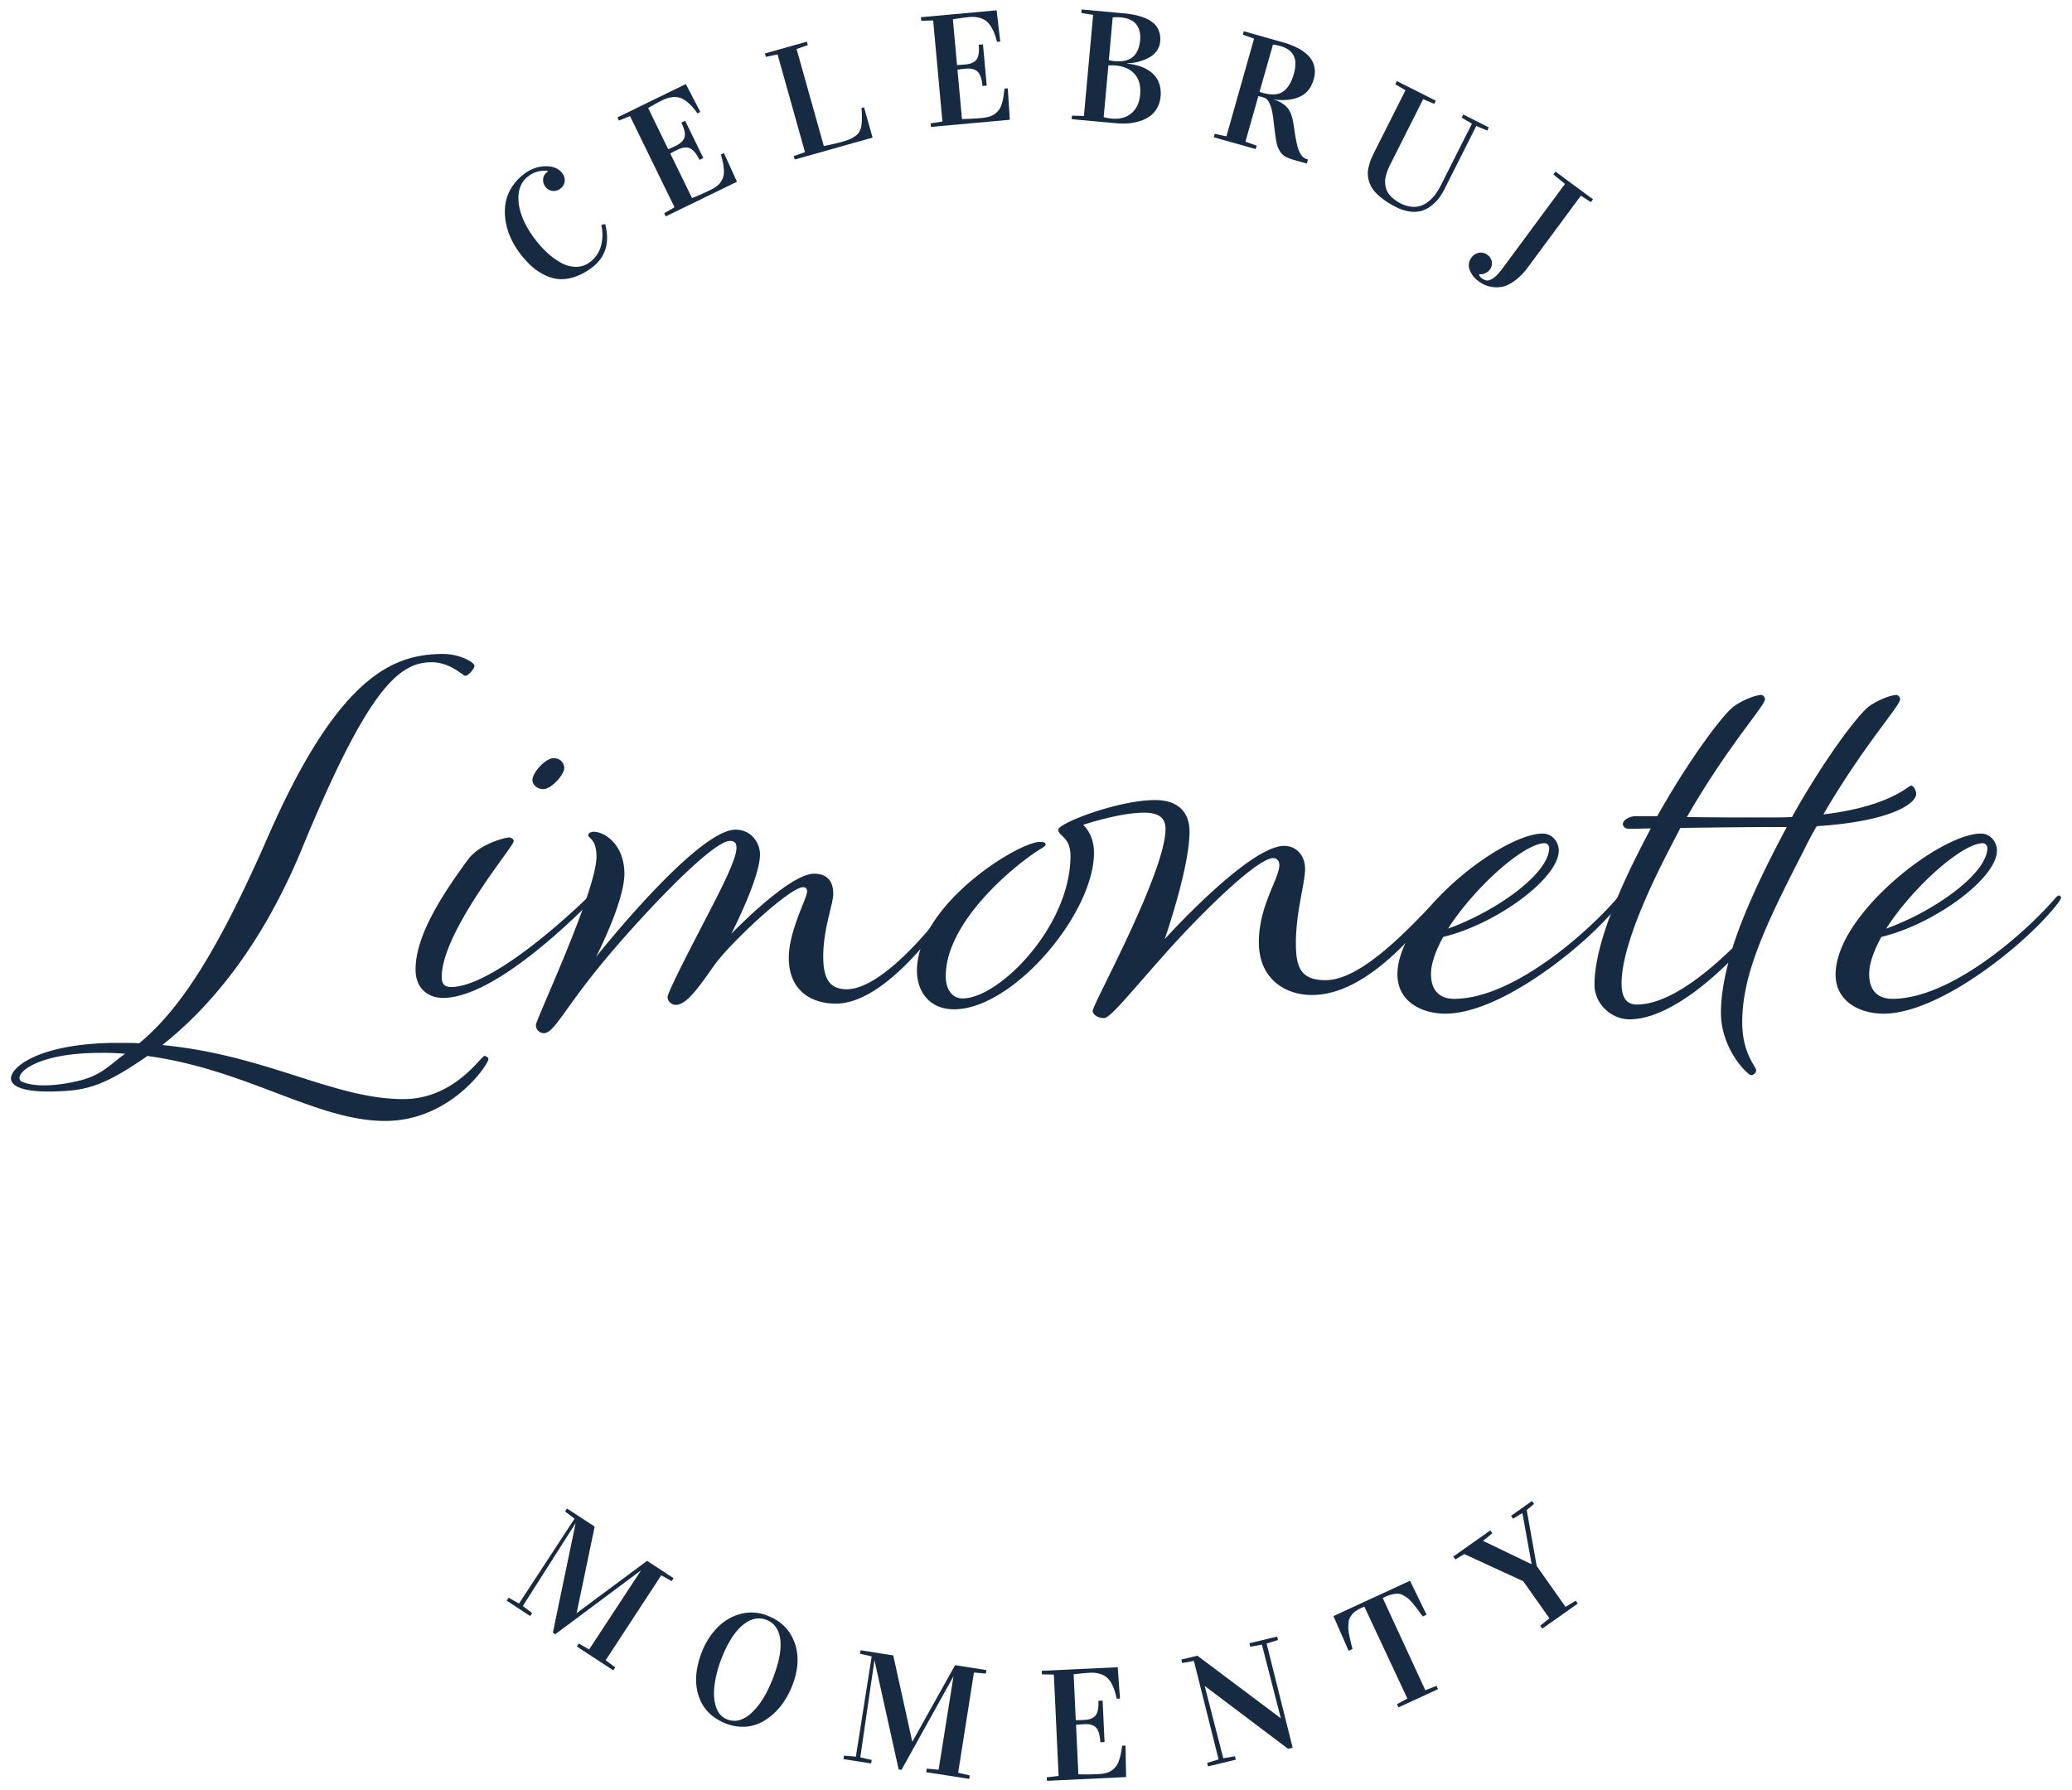 <svg id="Warstwa_1" data-name="Warstwa 1" xmlns="http://www.w3.org/2000/svg" viewBox="0 0 2000 1728.31"><defs><style>.cls-1{fill:#162a41;}</style></defs><path class="cls-1" d="M489.1,1545.24l1.87-2.87,10,5.66,53.63-82-9.2-6.91,1.88-2.87L574,1473.7l-17.39,83.37.13.08,67.84-50.37,25.57,16.72-1.87,2.87-10-5.66-53.64,82,9.2,6.91L592,1612.5l-35.18-23,1.87-2.87,10,5.65,49.92-76.07-.12-.08-82.53,61.52-2.31-1.51,21.89-105.36-.13-.08-50.77,79.7,9,6.78-1.87,2.87Z"/><path class="cls-1" d="M677.24,1595.39a69.57,69.57,0,0,1,15.2-24.17A48.39,48.39,0,0,1,714.89,1558a41,41,0,0,1,25.75,1.63q19.62,7.54,26.29,26T765,1626.56a82.59,82.59,0,0,1-7.76,15.3,64.58,64.58,0,0,1-10.74,12.68,52.87,52.87,0,0,1-13.1,8.85,38.75,38.75,0,0,1-15.38,3.55,42.73,42.73,0,0,1-17-3q-20.38-7.83-26.58-26.5T677.24,1595.39Zm19.23,5.64a111.16,111.16,0,0,0-6.79,25.77q-1.51,12.06,1.51,21.1t10.9,12q11.68,4.48,23.54-6.52T746.12,1620q9-23.37,7-37.63t-13.53-18.69a19.61,19.61,0,0,0-8.33-1.28,21.76,21.76,0,0,0-8.91,2.72,36.64,36.64,0,0,0-9,7,64.55,64.55,0,0,0-8.78,11.92A113,113,0,0,0,696.47,1601Z"/><path class="cls-1" d="M814.14,1698.18l.53-3.38,11.46,1,15.26-96.8-11.22-2.52.53-3.39,31.51,5,18.35,83.17.14,0,41.2-73.77,30.19,4.75-.54,3.39-11.45-1.05-15.26,96.8,11.22,2.52-.53,3.39L894,1710.77l.53-3.39,11.46,1.06,14.31-89.86-.15,0-50,90-2.73-.43L844.15,1603l-.14,0-13.61,93.51,11,2.49-.54,3.38Z"/><path class="cls-1" d="M1010.55,1719.15l-.17-3.42,11.43-1.28-4.58-97.89-11.5-.21-.16-3.42,73.32-3.44,2.17,30.27-3.13.14a87,87,0,0,0-2.3-8.5,38,38,0,0,0-3.2-7,18.61,18.61,0,0,0-4.62-5.49,19.52,19.52,0,0,0-6.57-3.16,27.88,27.88,0,0,0-9.1-.92q-6.33.3-15.82,1.49l2.07,44.22q2.23.11,8.12-.16,7.82-.36,11-4.36t2.7-14.11l4.09-.2,1.87,40-4.09.19q-.48-10.12-4-14t-11.32-3.46q-5.73.27-8.1.61l2.24,47.79q9.56.28,18.94-.15a37,37,0,0,0,7.71-1.07,16.43,16.43,0,0,0,5.7-2.61,18,18,0,0,0,6.76-9.27,48.67,48.67,0,0,0,1.82-6.5q.68-3.24,1.34-8l3.21-.15.6,30.41Z"/><path class="cls-1" d="M1141.1,1605.42l-.81-3.33,15.5-3.74,80.35,60.32.15,0-18.24-71-11.25,2-.81-3.33,26.8-6.47.81,3.33-11,3.42,25.13,100.57-4.41,1.06L1163,1627.67l-.14,0,17.92,69.73,11.25-2,.81,3.33-26.81,6.47-.8-3.33,11-3.41-23.81-95.07Z"/><path class="cls-1" d="M1301.75,1593.59l-14.64-33.47L1361,1526l16,32.77-3.72,1.72q-3.36-4.77-5.54-7.63t-4.81-5.9a30.91,30.91,0,0,0-4.63-4.51,32.25,32.25,0,0,0-4.45-2.71,10.72,10.72,0,0,0-4.88-1.23,24.68,24.68,0,0,0-5.32.65,31.9,31.9,0,0,0-6.36,2.24l-1.1.55c-.55.28-1.06.53-1.51.73l41.12,89,10.8-4.17,1.44,3.11-38.16,17.63-1.44-3.12,10-5.45L1316.94,1551c-.45.21-1,.43-1.54.67s-1,.39-1.13.48a44,44,0,0,0-5.26,2.83,16,16,0,0,0-3.7,3.28,22,22,0,0,0-2.41,3.57,12,12,0,0,0-1.2,4.33,40,40,0,0,0-.25,4.88,41.34,41.34,0,0,0,.63,6q.6,3.7,3.39,14.89Z"/><path class="cls-1" d="M1404.76,1505.44l-2-2.8,35.73-25.23,2,2.8-9,7.27,46.56,22.42.31-.22-8.87-49-9,5.45-2-2.8,20.27-14.31,2,2.8-7.12,5.94,9.7,54.07,27.81,39.4,9.8-6,2,2.8-34.28,24.19-2-2.8,8.89-7.18-25.27-35.81-56.87-26.16Z"/><path class="cls-1" d="M500.89,243.23A75.36,75.36,0,0,1,492.67,229,63.42,63.42,0,0,1,488,213.09a53.92,53.92,0,0,1-.12-16.33,41.94,41.94,0,0,1,5.89-15.65,47.88,47.88,0,0,1,12.74-13.61,34.25,34.25,0,0,1,20.29-7q10.92-.11,16.08,6.91a10.93,10.93,0,0,1,2.2,7.72,9.7,9.7,0,0,1-4.3,7,10.24,10.24,0,0,1-7.76,2.14,9.8,9.8,0,0,1-6.65-4.13,10.25,10.25,0,0,1-2.08-7.49,9,9,0,0,1,3.79-6.43,6.86,6.86,0,0,1,1-.65l-.18-.24q-2.13-1-7.64-.21a25.05,25.05,0,0,0-11.09,4.92q-10.93,8-9.62,24.54t15,35.13a98.34,98.34,0,0,0,12.47,14.09,68.45,68.45,0,0,0,13.63,9.92,29.9,29.9,0,0,0,14.17,3.87A21.37,21.37,0,0,0,569,253.32a28.66,28.66,0,0,0,11.13-16,41.79,41.79,0,0,0,.27-20.21l3.79-.76q6.95,27.45-13.35,42.36a56.81,56.81,0,0,1-17.43,9,37.6,37.6,0,0,1-15.74,1.53,40,40,0,0,1-14-4.8,57.62,57.62,0,0,1-12.24-9A96.64,96.64,0,0,1,500.89,243.23Z"/><path class="cls-1" d="M642.6,208.9l-1.5-3.08,10-5.71-43-88.06-10.64,4.37L596,113.34l66-32.21,14,26.93-2.81,1.37q-3-4.16-5.49-6.9a37.43,37.43,0,0,0-5.7-5.13,18.59,18.59,0,0,0-6.42-3.21,19.38,19.38,0,0,0-7.27-.31,28.25,28.25,0,0,0-8.73,2.77q-5.69,2.77-13.94,7.63L645,144.06c1.41-.52,3.87-1.64,7.4-3.36q7-3.44,8.36-8.35t-3.12-14l3.69-1.8,17.55,36-3.68,1.8q-4.44-9.1-9.24-11.2t-11.76,1.3q-5.16,2.52-7.2,3.77l21,43q8.89-3.51,17.33-7.63a38.51,38.51,0,0,0,6.66-4,16.43,16.43,0,0,0,4.19-4.66,18,18,0,0,0,2.54-11.19,49.67,49.67,0,0,0-.91-6.69q-.66-3.24-1.92-7.85l2.88-1.41,12.6,27.68Z"/><path class="cls-1" d="M767.12,154l-.92-3.3L777,146.85,750.53,52.5l-11.25,2.39-.92-3.3,40.46-11.37.93,3.3L768.9,47.34,795.21,141q11.91-2.49,16.22-3.71c2.63-.74,4.91-1.45,6.86-2.16a27.75,27.75,0,0,0,5.19-2.46,30.91,30.91,0,0,0,3.74-2.67,10.48,10.48,0,0,0,2.5-3.37,20.57,20.57,0,0,0,1.51-4,38.52,38.52,0,0,0,.67-7,94.06,94.06,0,0,0-.33-11.37l2.44-.69,8.23,29.27Z"/><path class="cls-1" d="M898.61,122.52l-.31-3.41,11.36-1.79-8.92-97.59-11.5.31-.31-3.42L962,9.94l3.5,30.14-3.12.28q-1.35-5-2.67-8.4a37.44,37.44,0,0,0-3.51-6.82,18.63,18.63,0,0,0-4.86-5.28,19.45,19.45,0,0,0-6.7-2.87,28,28,0,0,0-9.13-.51q-6.31.57-15.74,2.18l4,44.09c1.49,0,4.2-.16,8.11-.52q7.78-.7,10.78-4.84t2.07-14.22l4.08-.37,3.64,39.85-4.08.37q-.93-10.09-4.66-13.75t-11.46-3q-5.71.52-8.07,1l4.35,47.65q9.57-.14,18.92-1a38.43,38.43,0,0,0,7.66-1.41,16.58,16.58,0,0,0,5.57-2.87,19.34,19.34,0,0,0,3.82-4,19.87,19.87,0,0,0,2.53-5.51,50,50,0,0,0,1.53-6.58c.35-2.17.68-4.85,1-8l3.19-.29,2,30.35Z"/><path class="cls-1" d="M1034.44,115.06l.32-3.42,11.49.3,8.9-97.59-11.36-1.78.31-3.42,39.7,3.62a103.28,103.28,0,0,1,11.57,1.66,56.34,56.34,0,0,1,10.15,3.13,28.23,28.23,0,0,1,8.19,5,19,19,0,0,1,4.94,7.37,22.26,22.26,0,0,1,1.2,10.17,17.72,17.72,0,0,1-2.76,8.17,20.18,20.18,0,0,1-5.67,5.88,35.77,35.77,0,0,1-7.57,3.84,47.68,47.68,0,0,1-8.14,2.29,58.11,58.11,0,0,1-7.71.86l0,.3a52.34,52.34,0,0,1,13.65,3,34.09,34.09,0,0,1,10.55,6.17,23.53,23.53,0,0,1,6.57,9.61A28.72,28.72,0,0,1,1120.26,93a27.69,27.69,0,0,1-3.34,11.26,24.3,24.3,0,0,1-6.93,7.86,34.69,34.69,0,0,1-9.6,4.74,48.59,48.59,0,0,1-11.17,2.2,70.61,70.61,0,0,1-11.88-.11Zm30.87-2a42,42,0,0,0,7.65,1.44q11.8,1.08,19.14-5.14t8.41-17.94q1.14-12.54-5.19-19.81t-18.58-8.4a45.18,45.18,0,0,0-6.87-.1Zm5-55a42,42,0,0,0,5.67,1q22.49,2.06,24.52-20.21.86-9.5-3.7-15.3t-15-6.76a43.11,43.11,0,0,0-7.78,0Z"/><path class="cls-1" d="M1171.61,132.5l.94-3.3,11.24,2.41,26.7-94.29-10.84-3.84.94-3.3L1238.8,41a72.51,72.51,0,0,1,14,5.44A40.12,40.12,0,0,1,1263.05,54a21.39,21.39,0,0,1,5.57,10.13A25,25,0,0,1,1268,76.7q-3.46,12.26-13.66,16.77T1229.58,96l0,.15a28.46,28.46,0,0,1,9.88,4.89,20.22,20.22,0,0,1,5.68,6.75,37,37,0,0,1,2.86,8.91q.68,3.6,1.75,10.91t2.51,13.14a24.92,24.92,0,0,0,3,7.67,12.58,12.58,0,0,0,3.46,3.93,14.64,14.64,0,0,0,3.8,1.62l-1.12,3.94-11.9-3.37a44.35,44.35,0,0,1-8.41-3.12,15.37,15.37,0,0,1-5.35-5,24.53,24.53,0,0,1-3.54-8.71q-1.14-5.24-2.93-21.39-.24-2.39-.9-6.26a42.76,42.76,0,0,0-1.33-6c-.46-1.39-1-2.89-1.75-4.48a10.73,10.73,0,0,0-2.52-3.7,8.19,8.19,0,0,0-3.31-1.83q-3.17-.88-4.83-1.29l-12.46,44,10.84,3.84-.94,3.3Zm44.16-43.8c.51.19,1.49.49,2.92.9q12.76,3.62,19.72-1.13t10.45-17.09a34.06,34.06,0,0,0,1.51-10.9,15.64,15.64,0,0,0-2.31-7.86,16.94,16.94,0,0,0-5.07-5.08,26.66,26.66,0,0,0-7.24-3.14,52.52,52.52,0,0,0-7-1.38Z"/><path class="cls-1" d="M1346.82,81.36l1.54-3.06,37.54,18.9-1.54,3.06-10.65-4.53-31.28,62.12q-1.38,2.73-2.32,4.92t-1.93,5.41a26.05,26.05,0,0,0-1.16,5.87,24.79,24.79,0,0,0,.38,5.87,16.9,16.9,0,0,0,2.21,5.9,24.46,24.46,0,0,0,4.78,5.49,35.45,35.45,0,0,0,7.67,5.07,28.58,28.58,0,0,0,10.54,3.18,21.6,21.6,0,0,0,9.08-1,24.54,24.54,0,0,0,7.67-4.47,37.89,37.89,0,0,0,6.39-6.79,60.6,60.6,0,0,0,5.08-8.44l29.94-59.46-9.84-5.79,1.54-3.07L1437.08,123l-1.54,3.06L1425,121.57l-30.68,60.93a58,58,0,0,1-5.34,8.69,40.32,40.32,0,0,1-7.24,7.32,28.33,28.33,0,0,1-9.16,4.94,27.66,27.66,0,0,1-11.36.78,40.79,40.79,0,0,1-13.63-4.33,82.73,82.73,0,0,1-12.68-7.71,50.38,50.38,0,0,1-8.38-7.72,25.61,25.61,0,0,1-4.54-7.88,28.62,28.62,0,0,1-1.68-7.68,26.53,26.53,0,0,1,.77-7.74,49.15,49.15,0,0,1,2.3-7.39q1.3-3.18,3.35-7.23l29.91-59.4Z"/><path class="cls-1" d="M1420.47,248.5a11.1,11.1,0,0,1,7-4.46,9.89,9.89,0,0,1,8.12,1.92,10.08,10.08,0,0,1,4.46,7,10.31,10.31,0,0,1-2.08,7.45,11.25,11.25,0,0,1-4.38,3.34,9.68,9.68,0,0,1-5.8.9V265c0,1.14.85,2.4,2.69,3.76a12.25,12.25,0,0,0,1.74,1.09,11.9,11.9,0,0,0,2.17.77,5.19,5.19,0,0,0,2.89-.08,17.31,17.31,0,0,0,3.43-1.58,21.5,21.5,0,0,0,4.37-3.59,56.36,56.36,0,0,0,5.12-6.12l60.39-81.68-11.18-9.2,2-2.75,36.19,26.76-2,2.75-9.67-6.22-51,68.93a60,60,0,0,1-12.21,12.69q-6.27,4.67-11.3,5.95a26.84,26.84,0,0,1-10.08.66,27.21,27.21,0,0,1-8.23-2.15,37.5,37.5,0,0,1-6.06-3.65,23,23,0,0,1-8.56-11.05A12.24,12.24,0,0,1,1420.47,248.5Z"/><path class="cls-1" d="M467.66,1019.37c-3.37,0-29,41.67-78.28,41.67-67.35,0-131.74-42.51-232.75-52.19,43.77-34.52,95.12-93,135.1-190.24,64-155.31,93.86-179.3,125-179.3,18.1,0,29.89,13.05,32.41,13.05,2.95,0,8.84-6.73,8.84-9.68,0-3.37-14.73-11.36-29.88-11.36-47.56,0-101,19.77-169.62,176.77-48.82,111.53-85,166.67-124.16,199.08-6.74-.42-13.47-.42-20.21-.42-78.28,0-106.62,25.21-103.25,36.19s30.46,11.92,55.21,10,43.41-10.8,76.25-33.53c96,13.05,163.3,62.71,229.38,62.71,63.55,0,99.75-54.71,99.75-59.76C471.45,1021.06,469.34,1019.37,467.66,1019.37Zm-391,23.82c-22.61,5.56-42.77,6.11-54.66,1.41s8.74-28.17,74-28.17a237.17,237.17,0,0,1,24.83.84C107.8,1026.11,99.31,1037.63,76.7,1043.19Z"/><path class="cls-1" d="M401.12,936c0-31.57,23.57-69.45,50.51-106.07,11.78-16,37-21.46,39.56-21.46s4.63,1.68,4.63,3.37-3.37,6.31-8.83,13.88c-19.37,26.94-60.61,83.76-60.61,117.43,0,6.74,2.94,9.68,8.83,9.68,36.62,0,104-59.35,131.32-85.86,1.68-1.68,2.53-2.11,3.37-2.11a2.74,2.74,0,0,1,2.1,2.53q0,1.26-2.53,3.79c-29.46,29.46-97.22,92.17-141.83,92.17C414.59,963.39,401.12,955.4,401.12,936ZM544.64,741.59c0,5.89-12.2,20.2-20.2,20.2-5.89,0-10.52-4.21-10.52-8.84,0-6.74,12.21-21.05,20.63-21.05C540,731.9,544.64,735.69,544.64,741.59Z"/><path class="cls-1" d="M920.06,867c1.26-1.68,1.68-2.11,2.52-2.11a2.27,2.27,0,0,1,2.11,2.11c0,.85-.85,2.52-2.11,4.21-23.15,35.35-72.39,97.65-115.74,97.65-25.26,0-45.46-13.89-45.46-44.2,0-26.09,17.68-57.66,17.68-64,0-3-1.68-4.21-3.79-4.21-13,0-71.55,54.71-86.7,76.6-15.57,22.31-26.52,37-36.2,37-4.21,0-8-3.37-8-7.58,0-3.79,16.41-36.19,33.67-69.44s32.83-63.14,32.83-74.5c0-5.05-2.11-6.73-6.32-6.73-18.51,0-93.86,81.64-126.26,121.63-34.93,42.93-43.78,64-53.46,64a7.9,7.9,0,0,1-7.57-8c0-5,58.5-129.22,58.5-162.46,0-17.26-8-17.68-8-20.63,0-2.1,2.53-3.37,5.48-3.37,10.52,0,29.46,12.63,29.46,40.41,0,27.36-27.36,80.39-27.36,80.39S672.57,800.93,710,800.93c15.16,0,23.58,12.63,23.58,24,0,21.89-26.1,73.66-27.79,76.6,3.37-3.37,56.4-58.08,80-58.08,11.78,0,18.51,6.31,18.51,19.36,0,10.1-9.68,33.67-9.68,60.61,0,22.73,7.16,31.57,22.73,31.57C848.51,955,894.8,902.79,920.06,867Z"/><path class="cls-1" d="M1104.38,784.52c-24,0-58.93,11.78-58.93,11.78s10.52,8.42,10.52,26.94c0,58.5-77.86,151.09-135.1,151.09-24.83,0-35.78-18.51-35.78-37,0-64.4,98.07-124.59,118.69-124.59,3,0,5.48.43,5.48,2.53,0,1.69-3,3-6.74,5.47-25.67,16.42-89.64,69.87-89.64,121.64,0,13,6.31,21.46,16.41,21.46,34.93,0,104-69.44,104-137.62,0-18.52-11.79-18.94-11.79-25.26s58.08-28.62,93.44-28.62c21.46,0,33.25,11,33.25,30.31,0,35.35-24,104-24,104s81.23-90.07,115.32-90.07c11.79,0,20.21,9.26,20.21,22.31,0,13.47-8.85,41.67-8.85,71.13,0,22.73,3.79,36.2,28.62,36.2,35.78,0,83.34-53,108.6-79.13,1.68-1.68,2.1-2.11,2.94-2.11a2.26,2.26,0,0,1,2.1,2.11c0,.85-1.26,2.52-2.52,4.21-26.09,32.83-73.65,89.23-124.16,89.23-26.52,0-51.35-16-51.35-50.93,0-35.35,19.78-61.45,19.78-74.5,0-4.2-2.52-6.73-5.89-6.73-14.31,0-62.29,45.88-99.33,86.7-36.62,40.83-57.66,67.76-64,67.76-5.89,0-10.94-3.36-10.94-7.15,0-5.89,70.29-133.42,70.29-175.51C1125,790.41,1119.53,784.52,1104.38,784.52Z"/><path class="cls-1" d="M1561,867c1.69-1.68,2.53-2.52,3.37-2.52a2.25,2.25,0,0,1,2.1,2.1c0,.84-1.26,2.94-2.52,4.63-26.94,36.2-112.8,107.33-168.78,107.33-23.14,0-46.29-11.79-46.29-37.88,0-57.67,101-135.95,140.15-135.95,9.68,0,15.57,8.42,15.57,16.41,0,26.94-60.6,71.13-111.53,83.34-7.16,13-11.79,25.67-11.79,35.78,0,18.09,10.53,24,22.31,24C1460,964.24,1531.53,901.11,1561,867Zm-163.3,29.46c45.88-16.41,97.64-53,97.64-77.86a4.6,4.6,0,0,0-4.2-4.63C1470.93,814,1423.37,856.49,1397.69,896.47Z"/><path class="cls-1" d="M1539.09,950.77c0-29.89,14.31-75.34,52.19-146.89l2.11-4.21c-12.21.42-20.21.42-21.05.42-3.37,0-5.89-2.1-5.89-4.63,0-3,5-7.58,13-7.58h20.2c30.72-54.71,63.55-98.48,74.08-106.06,11.36-8,23.14-10.94,26.09-10.94,2.1,0,3.79,2.11,3.79,4.21,0,6.31-35.36,44.19-75.34,113.63,23.57.43,50.51.43,76.6.43,8.84,0,17.26,0,24.83-.43,30.73-55.13,64-99.32,74.5-106.9,11.36-8,23.15-10.94,26.09-10.94,2.11,0,3.8,2.11,3.8,4.21,0,6.31-34.52,43.35-74.09,111.11,64-7.57,82.08-27.78,84.61-27.78s5,4.63,5,8c0,8.84-23.16,26.52-96,31.15-4.63,7.57-8.83,16-13,24.4-37.46,72.82-58.93,119.12-58.93,165,0,30.31,13.47,42.52,13.47,46.3a5.05,5.05,0,0,1-5,4.63c-3,0-29-24.83-29-60.19,0-14.72,2.52-30.72,7.15-48.4-28.2,27.78-64.81,54.72-95.53,54.72C1555.5,984,1539.09,969.29,1539.09,950.77Zm182.67-146.89,2.94-5.48h-8c-27.78,0-64.82.43-94.71.85L1610.22,822c-37.45,72.82-45,109-45,127.11,0,16,6.32,20.63,14.74,20.63,29.88,0,65.66-28.62,92.17-54.29C1682.61,882.58,1699.45,846,1721.76,803.88Z"/><path class="cls-1" d="M1983.94,867c1.68-1.68,2.52-2.52,3.37-2.52a2.25,2.25,0,0,1,2.1,2.1c0,.84-1.26,2.94-2.53,4.63-26.93,36.2-112.79,107.33-168.77,107.33-23.15,0-46.3-11.79-46.3-37.88,0-57.67,101-135.95,140.16-135.95,9.68,0,15.57,8.42,15.57,16.41,0,26.94-60.61,71.13-111.53,83.34-7.16,13-11.79,25.67-11.79,35.78,0,18.09,10.52,24,22.31,24C1882.93,964.24,1954.47,901.11,1983.94,867Zm-163.3,29.46c45.87-16.41,97.64-53,97.64-77.86a4.6,4.6,0,0,0-4.21-4.63C1893.87,814,1846.31,856.49,1820.64,896.47Z"/></svg>
